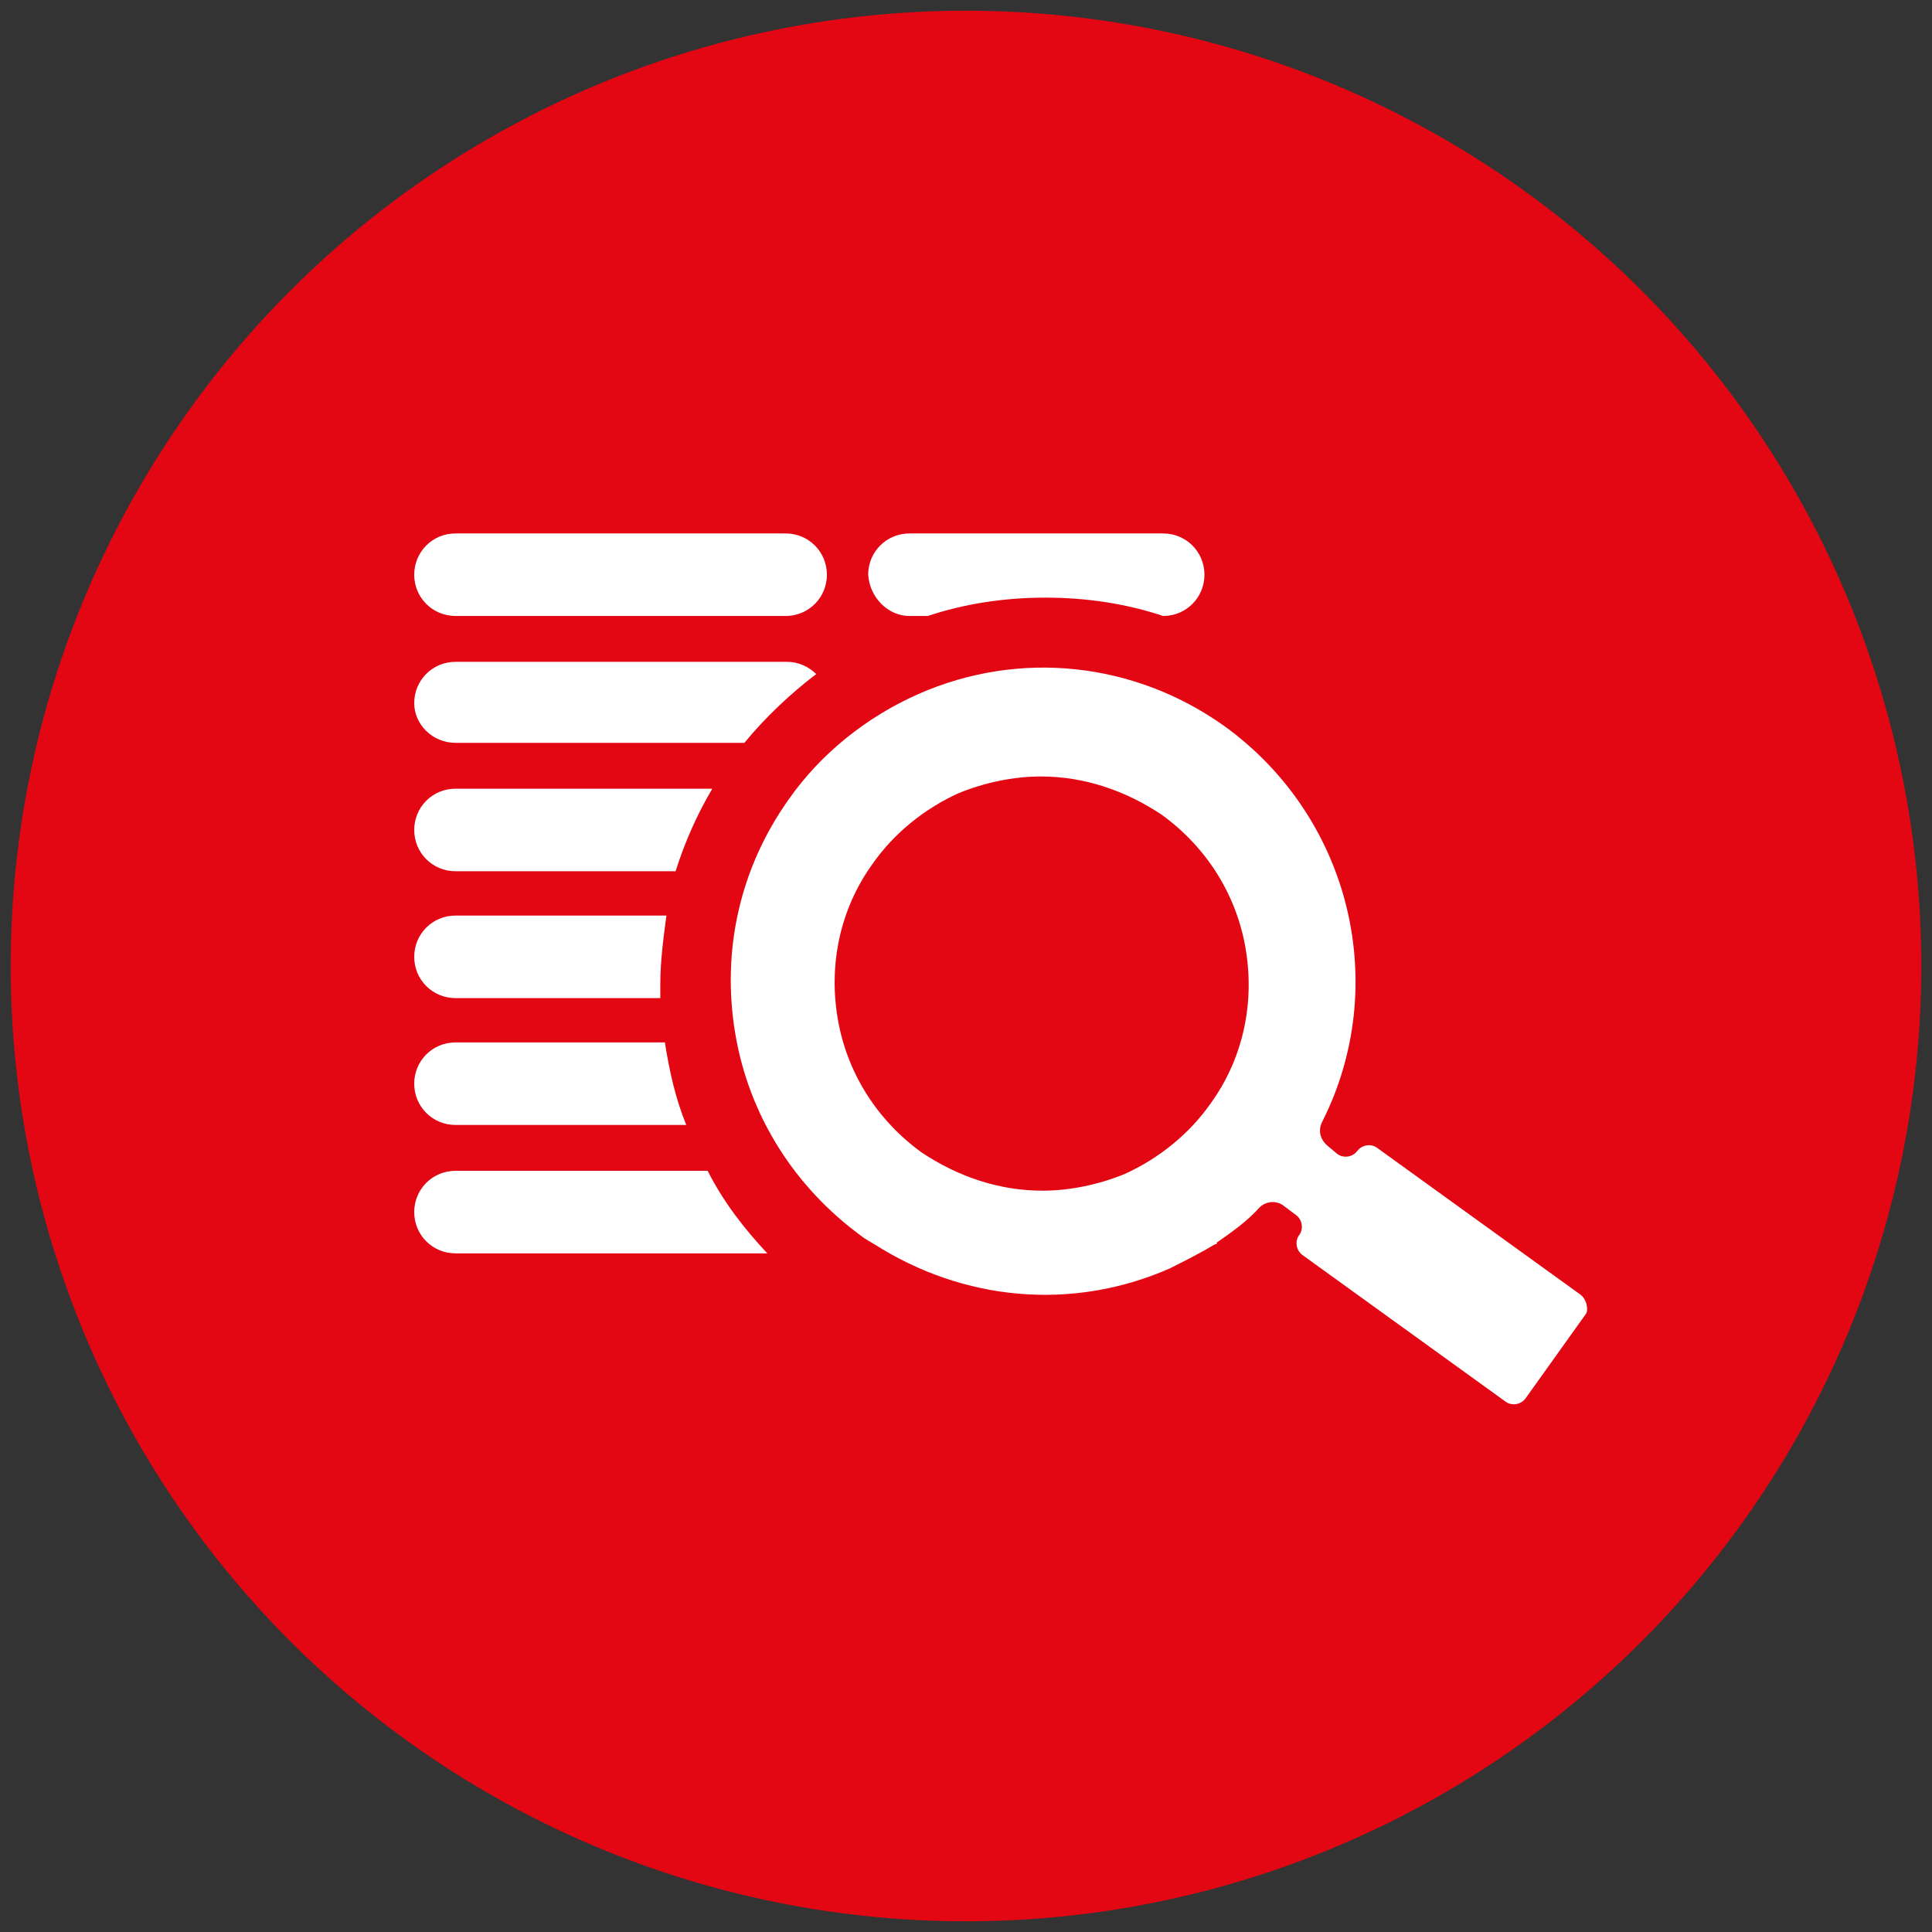<?xml version="1.0" encoding="utf-8"?>
<!-- Generator: Adobe Illustrator 26.5.0, SVG Export Plug-In . SVG Version: 6.00 Build 0)  -->
<svg version="1.1" id="visibility" xmlns="http://www.w3.org/2000/svg" xmlns:xlink="http://www.w3.org/1999/xlink" x="0px" y="0px"
	 viewBox="0 0 126.4 126.4" style="enable-background:new 0 0 126.4 126.4;" xml:space="preserve">
<rect x="0" y="0" width="126.4" height="126.4" fill="#333333" stroke="none"/>
<style type="text/css">
	.st0{fill:#E30613;}
	.st1{fill:#FFFFFF;}
</style>
<circle class="st0" cx="63.2" cy="63.2" r="62.5"/>
<g>
	<g>
		<path class="st1" d="M29.8,65.3h13.4c0-0.3,0-0.6,0-0.9c0-1.5,0.2-3,0.4-4.5H29.8c-1.5,0-2.7,1.2-2.7,2.7S28.3,65.3,29.8,65.3z"/>
		<path class="st1" d="M29.8,57h14.4c0.6-1.9,1.4-3.7,2.4-5.4H29.8c-1.5,0-2.7,1.2-2.7,2.7v0C27.1,55.8,28.3,57,29.8,57z"/>
		<path class="st1" d="M59.5,40.3h1.2c2.4-0.8,5-1.2,7.7-1.2c2.7,0,5.3,0.4,7.7,1.2h0c1.5,0,2.7-1.2,2.7-2.7c0-1.5-1.2-2.7-2.7-2.7
			H59.5c-1.5,0-2.7,1.2-2.7,2.7C56.9,39.1,58.1,40.3,59.5,40.3z"/>
		<path class="st1" d="M29.8,40.3h21.6c1.5,0,2.7-1.2,2.7-2.7c0-1.5-1.2-2.7-2.7-2.7H29.8c-1.5,0-2.7,1.2-2.7,2.7
			C27.1,39.1,28.3,40.3,29.8,40.3z"/>
		<path class="st1" d="M29.8,48.6h18.9c1.4-1.7,3-3.2,4.7-4.5c-0.5-0.5-1.2-0.8-1.9-0.8H29.8c-1.5,0-2.7,1.2-2.7,2.7
			C27.1,47.4,28.3,48.6,29.8,48.6z"/>
		<path class="st1" d="M29.8,73.6h15.1c-0.7-1.7-1.1-3.5-1.4-5.4H29.8c-1.5,0-2.7,1.2-2.7,2.7C27.1,72.4,28.3,73.6,29.8,73.6z"/>
		<path class="st1" d="M46.3,76.6H29.8c-1.5,0-2.7,1.2-2.7,2.7s1.2,2.7,2.7,2.7h20.4C48.7,80.4,47.3,78.6,46.3,76.6z"/>
	</g>
	<path class="st1" d="M103.4,84.7l-13.3-9.6c-0.4-0.3-1-0.2-1.3,0.2v0c-0.3,0.4-0.9,0.5-1.3,0.2l-0.6-0.5c-0.5-0.4-0.7-1-0.4-1.6
		c4.5-8.9,1.9-19.9-6.4-25.9c-5.9-4.2-13.4-5-20-2.1c-3.4,1.5-6.4,3.9-8.5,6.9c-3.2,4.5-4.4,9.9-3.5,15.3c0.9,5.4,3.9,10.1,8.3,13.3
		c0.1,0.1,0.8,0.5,0.8,0.5c5.8,3.7,12.9,4.4,19.3,1.6c1-0.5,2-1,3-1.6h0.1v-0.1c1-0.7,2-1.4,2.8-2.3c0.4-0.4,1.1-0.5,1.6-0.1
		l0.8,0.6c0.4,0.3,0.5,0.9,0.2,1.3l0,0c-0.3,0.4-0.2,1,0.2,1.3l13.3,9.6c0.4,0.3,1,0.2,1.3-0.2l4-5.6
		C103.9,85.6,103.8,85,103.4,84.7z M79.2,72.2c-1.4,2-3.4,3.6-5.6,4.6c-1.7,0.7-3.6,1.1-5.4,1.1c0,0,0,0,0,0c-2.8,0-5.5-0.9-7.9-2.5
		c-2.9-2.1-4.9-5.2-5.5-8.8c-0.6-3.6,0.2-7.2,2.3-10.1c1.4-2,3.4-3.6,5.6-4.6c1.7-0.7,3.6-1.1,5.4-1.1c2.8,0,5.5,0.9,7.9,2.5
		c2.9,2.1,4.9,5.2,5.5,8.8C82.1,65.7,81.3,69.3,79.2,72.2z"/>
</g>
</svg>
